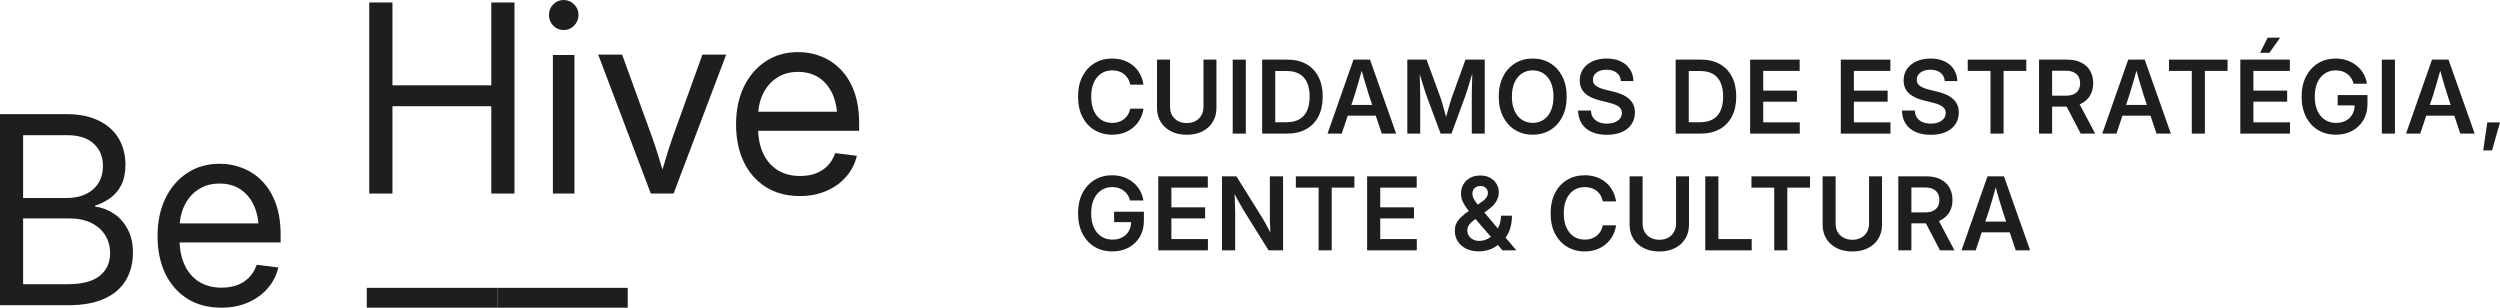 <?xml version="1.0" encoding="utf-8"?>
<svg xmlns="http://www.w3.org/2000/svg" fill="none" height="100%" overflow="visible" preserveAspectRatio="none" style="display: block;" viewBox="0 0 325 40" width="100%">
<g id="Vector">
<path d="M104 25.484C102.266 25.484 100.779 25.091 99.539 24.305C98.299 23.508 97.344 22.413 96.675 21.018C96.016 19.613 95.687 17.997 95.687 16.171C95.687 14.333 96.022 12.712 96.691 11.306C97.372 9.89 98.315 8.783 99.523 7.986C100.741 7.178 102.146 6.774 103.737 6.774C104.845 6.774 105.877 6.973 106.832 7.372C107.798 7.759 108.643 8.34 109.367 9.115C110.102 9.89 110.673 10.853 111.079 12.004C111.485 13.155 111.688 14.488 111.688 16.005V17.001H97.399V14.527H110.124L108.84 15.407C108.84 14.201 108.637 13.144 108.231 12.236C107.825 11.329 107.243 10.62 106.486 10.111C105.729 9.602 104.812 9.347 103.737 9.347C102.672 9.347 101.751 9.608 100.971 10.128C100.203 10.637 99.605 11.334 99.177 12.22C98.76 13.094 98.551 14.084 98.551 15.191V16.602C98.551 17.886 98.771 18.998 99.21 19.939C99.649 20.88 100.274 21.605 101.087 22.114C101.91 22.623 102.886 22.878 104.017 22.878C104.796 22.878 105.487 22.761 106.091 22.529C106.706 22.285 107.221 21.942 107.638 21.5C108.056 21.046 108.368 20.515 108.577 19.906L111.392 20.255C111.15 21.284 110.684 22.191 109.993 22.977C109.312 23.763 108.456 24.377 107.424 24.82C106.404 25.263 105.262 25.484 104 25.484Z" fill="#1E1E21"/>
<path d="M84.606 25.161L77.765 7.097H80.873L84.705 17.645C85.066 18.623 85.39 19.601 85.675 20.578C85.96 21.545 86.25 22.5 86.546 23.445H85.691C85.987 22.5 86.278 21.545 86.563 20.578C86.848 19.601 87.166 18.623 87.516 17.645L91.315 7.097H94.406L87.566 25.161H84.606Z" fill="#1E1E21"/>
<path d="M71.877 25.161V7.146H74.677V25.161H71.877ZM73.285 3.905C72.752 3.905 72.298 3.717 71.925 3.34C71.552 2.953 71.365 2.487 71.365 1.944C71.365 1.402 71.552 0.942 71.925 0.565C72.298 0.188 72.746 0 73.269 0C73.802 0 74.256 0.188 74.629 0.565C75.013 0.942 75.205 1.407 75.205 1.961C75.205 2.493 75.013 2.953 74.629 3.34C74.256 3.717 73.808 3.905 73.285 3.905Z" fill="#1E1E21"/>
<path d="M48.003 25.161V0.323H51.019V11.091H63.868V0.323H66.884V25.161H63.868V13.809H51.019V25.161H48.003Z" fill="#1E1E21"/>
<path d="M28.794 40C27.06 40 25.573 39.607 24.333 38.821C23.093 38.024 22.138 36.929 21.469 35.534C20.81 34.129 20.481 32.513 20.481 30.687C20.481 28.849 20.816 27.228 21.485 25.823C22.166 24.406 23.109 23.299 24.317 22.502C25.535 21.694 26.94 21.29 28.531 21.29C29.639 21.29 30.671 21.489 31.626 21.888C32.592 22.275 33.437 22.856 34.161 23.631C34.896 24.406 35.467 25.369 35.873 26.52C36.279 27.671 36.482 29.004 36.482 30.521V31.517H22.193V29.043H34.918L33.634 29.923C33.634 28.717 33.431 27.66 33.025 26.752C32.619 25.845 32.037 25.136 31.28 24.627C30.523 24.118 29.607 23.863 28.531 23.863C27.466 23.863 26.544 24.124 25.765 24.644C24.997 25.153 24.399 25.85 23.971 26.736C23.554 27.61 23.345 28.6 23.345 29.707V31.118C23.345 32.402 23.565 33.514 24.004 34.455C24.443 35.396 25.068 36.121 25.881 36.63C26.704 37.139 27.68 37.394 28.811 37.394C29.59 37.394 30.281 37.277 30.885 37.045C31.5 36.801 32.015 36.458 32.432 36.016C32.849 35.562 33.162 35.031 33.371 34.422L36.186 34.771C35.944 35.8 35.478 36.707 34.786 37.493C34.106 38.279 33.25 38.893 32.218 39.336C31.198 39.779 30.056 40 28.794 40Z" fill="#1E1E21"/>
<path d="M0 39.677V14.839H8.673C10.319 14.839 11.71 15.122 12.847 15.689C13.984 16.245 14.845 17.017 15.43 18.006C16.014 18.995 16.307 20.14 16.307 21.44C16.307 22.429 16.139 23.274 15.803 23.974C15.468 24.674 15.002 25.247 14.406 25.691C13.811 26.136 13.129 26.486 12.36 26.741V26.858C13.204 26.958 14 27.253 14.748 27.741C15.495 28.219 16.101 28.886 16.567 29.742C17.043 30.587 17.281 31.626 17.281 32.859C17.281 34.204 16.978 35.388 16.372 36.41C15.776 37.432 14.856 38.233 13.611 38.81C12.365 39.388 10.784 39.677 8.868 39.677H0ZM3.005 36.944H8.836C10.687 36.944 12.062 36.582 12.961 35.86C13.86 35.138 14.309 34.154 14.309 32.909C14.309 32.031 14.098 31.253 13.675 30.575C13.253 29.898 12.647 29.364 11.857 28.975C11.066 28.586 10.113 28.392 8.998 28.392H3.005V36.944ZM3.005 25.741H8.657C9.599 25.741 10.427 25.574 11.142 25.241C11.857 24.896 12.409 24.413 12.799 23.791C13.188 23.157 13.383 22.413 13.383 21.557C13.383 20.379 12.988 19.423 12.197 18.689C11.407 17.945 10.243 17.573 8.706 17.573H3.005V25.741Z" fill="#1E1E21"/>
<path d="M81.606 37.419V40H64.644V37.419H81.606Z" fill="#1E1E21"/>
<path d="M64.644 37.419V40H47.683V37.419H64.644Z" fill="#1E1E21"/>
<path d="M144.584 17.512C143.726 17.512 142.962 17.312 142.291 16.912C141.625 16.512 141.1 15.941 140.716 15.201C140.336 14.461 140.146 13.583 140.146 12.568C140.146 11.548 140.336 10.668 140.716 9.928C141.1 9.183 141.625 8.611 142.291 8.211C142.962 7.81 143.726 7.61 144.584 7.61C145.113 7.61 145.609 7.688 146.07 7.843C146.531 7.998 146.94 8.224 147.299 8.521C147.658 8.813 147.952 9.17 148.183 9.592C148.418 10.009 148.573 10.481 148.65 11.006H146.934C146.874 10.709 146.774 10.446 146.633 10.218C146.496 9.986 146.326 9.79 146.121 9.631C145.92 9.472 145.69 9.351 145.429 9.269C145.173 9.188 144.898 9.147 144.603 9.147C144.048 9.147 143.564 9.284 143.149 9.56C142.74 9.835 142.422 10.229 142.195 10.741C141.969 11.249 141.856 11.858 141.856 12.568C141.856 13.278 141.969 13.887 142.195 14.395C142.422 14.902 142.74 15.294 143.149 15.569C143.564 15.84 144.048 15.976 144.603 15.976C144.898 15.976 145.173 15.935 145.429 15.853C145.685 15.771 145.914 15.651 146.114 15.492C146.319 15.333 146.492 15.139 146.633 14.911C146.774 14.678 146.874 14.416 146.934 14.123H148.657C148.584 14.618 148.435 15.072 148.208 15.485C147.982 15.899 147.69 16.258 147.331 16.563C146.977 16.865 146.567 17.099 146.102 17.267C145.636 17.43 145.13 17.512 144.584 17.512Z" fill="#1E1E21"/>
<path d="M154.282 17.519C153.505 17.519 152.826 17.372 152.246 17.08C151.665 16.783 151.215 16.374 150.894 15.853C150.574 15.328 150.414 14.724 150.414 14.04V7.752H152.105V13.904C152.105 14.308 152.192 14.668 152.367 14.982C152.547 15.296 152.798 15.543 153.123 15.724C153.452 15.905 153.838 15.995 154.282 15.995C154.726 15.995 155.11 15.905 155.435 15.724C155.759 15.543 156.009 15.296 156.184 14.982C156.363 14.668 156.453 14.308 156.453 13.904V7.752H158.137V14.04C158.137 14.724 157.977 15.328 157.657 15.853C157.341 16.374 156.893 16.783 156.312 17.08C155.736 17.372 155.059 17.519 154.282 17.519Z" fill="#1E1E21"/>
<path d="M161.956 7.752V17.37H160.253V7.752H161.956Z" fill="#1E1E21"/>
<path d="M167.306 17.37H164.899V15.892H167.217C167.895 15.892 168.459 15.765 168.907 15.511C169.36 15.257 169.697 14.881 169.919 14.382C170.141 13.882 170.252 13.271 170.252 12.548C170.252 11.83 170.141 11.225 169.919 10.735C169.697 10.24 169.364 9.865 168.92 9.611C168.48 9.358 167.93 9.231 167.268 9.231H164.847V7.752H167.377C168.325 7.752 169.14 7.946 169.823 8.333C170.506 8.716 171.031 9.267 171.398 9.986C171.77 10.704 171.955 11.559 171.955 12.548C171.955 13.547 171.77 14.407 171.398 15.13C171.027 15.849 170.495 16.402 169.804 16.789C169.112 17.177 168.28 17.37 167.306 17.37ZM165.782 7.752V17.37H164.079V7.752H165.782Z" fill="#1E1E21"/>
<path d="M172.579 17.37L175.954 7.752H178.099L181.5 17.37H179.63L177.952 12.342C177.786 11.817 177.611 11.242 177.427 10.618C177.243 9.994 177.039 9.269 176.812 8.443H177.235C177.009 9.274 176.804 10.001 176.62 10.625C176.441 11.249 176.27 11.821 176.108 12.342L174.424 17.37H172.579ZM174.565 15.034V13.639H179.515V15.034H174.565Z" fill="#1E1E21"/>
<path d="M182.95 17.37V7.752H185.454L187.292 12.768C187.351 12.953 187.422 13.183 187.503 13.459C187.584 13.73 187.667 14.02 187.753 14.33C187.842 14.64 187.926 14.939 188.002 15.227C188.079 15.511 188.141 15.757 188.188 15.963H187.804C187.855 15.761 187.917 15.518 187.99 15.234C188.066 14.945 188.148 14.648 188.233 14.343C188.323 14.033 188.408 13.74 188.489 13.465C188.57 13.185 188.641 12.953 188.7 12.768L190.513 7.752H193.016V17.37H191.332V12.484C191.332 12.277 191.334 12.032 191.339 11.748C191.347 11.464 191.356 11.163 191.364 10.844C191.373 10.521 191.381 10.197 191.39 9.87C191.398 9.543 191.403 9.231 191.403 8.934H191.576C191.482 9.265 191.384 9.603 191.281 9.947C191.179 10.287 191.078 10.618 190.98 10.941C190.886 11.26 190.796 11.552 190.711 11.819C190.626 12.082 190.551 12.303 190.487 12.484L188.694 17.37H187.279L185.466 12.484C185.402 12.307 185.328 12.088 185.242 11.825C185.157 11.559 185.065 11.266 184.967 10.948C184.869 10.629 184.766 10.298 184.66 9.954C184.553 9.609 184.448 9.269 184.346 8.934H184.557C184.561 9.222 184.566 9.53 184.57 9.857C184.578 10.179 184.587 10.502 184.596 10.825C184.604 11.143 184.611 11.447 184.615 11.735C184.623 12.023 184.628 12.273 184.628 12.484V17.37H182.95Z" fill="#1E1E21"/>
<path d="M199.256 17.512C198.411 17.512 197.656 17.312 196.99 16.912C196.324 16.507 195.798 15.935 195.414 15.195C195.03 14.455 194.838 13.579 194.838 12.568C194.838 11.548 195.03 10.668 195.414 9.928C195.798 9.183 196.324 8.611 196.99 8.211C197.656 7.81 198.411 7.61 199.256 7.61C200.098 7.61 200.851 7.81 201.517 8.211C202.183 8.611 202.708 9.183 203.092 9.928C203.477 10.668 203.669 11.548 203.669 12.568C203.669 13.583 203.477 14.461 203.092 15.201C202.708 15.941 202.183 16.512 201.517 16.912C200.851 17.312 200.098 17.512 199.256 17.512ZM199.256 15.976C199.773 15.976 200.234 15.845 200.64 15.582C201.05 15.32 201.37 14.934 201.6 14.427C201.835 13.919 201.952 13.299 201.952 12.568C201.952 11.832 201.835 11.21 201.6 10.702C201.37 10.19 201.05 9.803 200.64 9.54C200.234 9.278 199.773 9.147 199.256 9.147C198.736 9.147 198.27 9.28 197.86 9.547C197.455 9.809 197.135 10.194 196.9 10.702C196.665 11.21 196.548 11.832 196.548 12.568C196.548 13.299 196.665 13.919 196.9 14.427C197.135 14.93 197.455 15.315 197.86 15.582C198.27 15.845 198.736 15.976 199.256 15.976Z" fill="#1E1E21"/>
<path d="M208.897 17.525C208.128 17.525 207.467 17.4 206.912 17.151C206.357 16.901 205.928 16.542 205.625 16.073C205.321 15.599 205.164 15.031 205.151 14.369H206.822C206.835 14.734 206.929 15.044 207.104 15.298C207.279 15.548 207.52 15.739 207.827 15.873C208.135 16.002 208.491 16.066 208.897 16.066C209.285 16.066 209.625 16.01 209.915 15.899C210.205 15.782 210.432 15.621 210.594 15.414C210.76 15.204 210.844 14.958 210.844 14.678C210.844 14.442 210.777 14.242 210.645 14.078C210.517 13.91 210.323 13.766 210.062 13.646C209.806 13.525 209.484 13.42 209.095 13.329L208.045 13.071C207.161 12.86 206.493 12.542 206.041 12.116C205.593 11.69 205.368 11.137 205.368 10.457C205.368 9.889 205.516 9.392 205.81 8.966C206.109 8.536 206.521 8.202 207.046 7.965C207.576 7.729 208.184 7.61 208.871 7.61C209.567 7.61 210.171 7.731 210.684 7.972C211.2 8.213 211.601 8.555 211.887 8.998C212.178 9.437 212.331 9.951 212.348 10.541H210.716C210.681 10.076 210.498 9.715 210.165 9.456C209.832 9.194 209.394 9.063 208.852 9.063C208.498 9.063 208.186 9.119 207.917 9.231C207.652 9.342 207.445 9.497 207.296 9.695C207.151 9.889 207.078 10.113 207.078 10.367C207.078 10.608 207.147 10.81 207.283 10.973C207.424 11.137 207.62 11.275 207.872 11.386C208.124 11.498 208.423 11.595 208.769 11.677L209.704 11.903C210.135 12.002 210.523 12.129 210.869 12.284C211.219 12.439 211.518 12.626 211.766 12.845C212.018 13.065 212.21 13.321 212.342 13.613C212.474 13.906 212.541 14.244 212.541 14.627C212.541 15.208 212.393 15.716 212.099 16.15C211.808 16.585 211.39 16.923 210.844 17.164C210.301 17.405 209.653 17.525 208.897 17.525Z" fill="#1E1E21"/>
<path d="M221.063 17.37H218.655V15.892H220.974C221.652 15.892 222.216 15.765 222.664 15.511C223.117 15.257 223.454 14.881 223.676 14.382C223.898 13.882 224.009 13.271 224.009 12.548C224.009 11.83 223.898 11.225 223.676 10.735C223.454 10.24 223.121 9.865 222.677 9.611C222.237 9.358 221.686 9.231 221.025 9.231H218.604V7.752H221.134C222.081 7.752 222.897 7.946 223.58 8.333C224.263 8.716 224.788 9.267 225.155 9.986C225.527 10.704 225.712 11.559 225.712 12.548C225.712 13.547 225.527 14.407 225.155 15.13C224.784 15.849 224.252 16.402 223.561 16.789C222.869 17.177 222.037 17.37 221.063 17.37ZM219.539 7.752V17.37H217.836V7.752H219.539Z" fill="#1E1E21"/>
<path d="M227.515 17.37V7.752H233.957V9.218H229.218V11.78H233.604V13.22H229.218V15.905H233.969V17.37H227.515Z" fill="#1E1E21"/>
<path d="M239.303 17.37V7.752H245.745V9.218H241.006V11.78H245.393V13.22H241.006V15.905H245.758V17.37H239.303Z" fill="#1E1E21"/>
<path d="M250.999 17.525C250.231 17.525 249.569 17.4 249.014 17.151C248.459 16.901 248.03 16.542 247.727 16.073C247.424 15.599 247.266 15.031 247.253 14.369H248.924C248.937 14.734 249.031 15.044 249.206 15.298C249.381 15.548 249.622 15.739 249.93 15.873C250.237 16.002 250.593 16.066 250.999 16.066C251.387 16.066 251.727 16.01 252.017 15.899C252.307 15.782 252.534 15.621 252.696 15.414C252.862 15.204 252.946 14.958 252.946 14.678C252.946 14.442 252.88 14.242 252.747 14.078C252.619 13.91 252.425 13.766 252.164 13.646C251.908 13.525 251.586 13.42 251.197 13.329L250.147 13.071C249.264 12.86 248.595 12.542 248.143 12.116C247.695 11.69 247.471 11.137 247.471 10.457C247.471 9.889 247.618 9.392 247.912 8.966C248.211 8.536 248.623 8.202 249.148 7.965C249.678 7.729 250.286 7.61 250.973 7.61C251.669 7.61 252.273 7.731 252.786 7.972C253.302 8.213 253.703 8.555 253.99 8.998C254.28 9.437 254.434 9.951 254.451 10.541H252.818C252.783 10.076 252.6 9.715 252.267 9.456C251.934 9.194 251.496 9.063 250.954 9.063C250.6 9.063 250.288 9.119 250.019 9.231C249.755 9.342 249.547 9.497 249.398 9.695C249.253 9.889 249.18 10.113 249.18 10.367C249.18 10.608 249.249 10.81 249.385 10.973C249.526 11.137 249.723 11.275 249.974 11.386C250.226 11.498 250.525 11.595 250.871 11.677L251.806 11.903C252.237 12.002 252.626 12.129 252.971 12.284C253.321 12.439 253.62 12.626 253.868 12.845C254.12 13.065 254.312 13.321 254.444 13.613C254.577 13.906 254.643 14.244 254.643 14.627C254.643 15.208 254.495 15.716 254.201 16.15C253.911 16.585 253.492 16.923 252.946 17.164C252.404 17.405 251.755 17.525 250.999 17.525Z" fill="#1E1E21"/>
<path d="M255.805 9.218V7.752H263.419V9.218H260.466V17.37H258.763V9.218H255.805Z" fill="#1E1E21"/>
<path d="M265.074 17.37V7.752H268.73C269.443 7.752 270.051 7.879 270.555 8.133C271.063 8.387 271.45 8.744 271.714 9.205C271.983 9.665 272.118 10.207 272.118 10.831C272.118 11.447 271.979 11.982 271.701 12.439C271.424 12.89 271.027 13.241 270.51 13.491C269.998 13.736 269.381 13.859 268.66 13.859H266.073V12.439H268.57C268.971 12.439 269.309 12.374 269.582 12.245C269.855 12.116 270.062 11.931 270.203 11.69C270.344 11.449 270.414 11.163 270.414 10.831C270.414 10.491 270.344 10.201 270.203 9.96C270.062 9.715 269.855 9.527 269.582 9.398C269.309 9.265 268.969 9.198 268.564 9.198H266.777V17.37H265.074ZM270.491 17.37L268.224 13.02H270.068L272.374 17.37H270.491Z" fill="#1E1E21"/>
<path d="M273.292 17.37L276.667 7.752H278.812L282.213 17.37H280.343L278.665 12.342C278.499 11.817 278.324 11.242 278.14 10.618C277.956 9.994 277.751 9.269 277.525 8.443H277.948C277.722 9.274 277.517 10.001 277.333 10.625C277.154 11.249 276.983 11.821 276.821 12.342L275.137 17.37H273.292ZM275.278 15.034V13.639H280.228V15.034H275.278Z" fill="#1E1E21"/>
<path d="M281.972 9.218V7.752H289.586V9.218H286.634V17.37H284.931V9.218H281.972Z" fill="#1E1E21"/>
<path d="M291.241 17.37V7.752H297.683V9.218H292.945V11.78H297.331V13.22H292.945V15.905H297.696V17.37H291.241ZM293.815 6.868L294.795 4.893H296.422L295.019 6.868H293.815Z" fill="#1E1E21"/>
<path d="M303.661 17.512C302.781 17.512 302.006 17.308 301.336 16.899C300.67 16.49 300.149 15.916 299.774 15.175C299.398 14.431 299.21 13.562 299.21 12.568C299.21 11.548 299.402 10.668 299.787 9.928C300.171 9.188 300.696 8.617 301.362 8.217C302.028 7.813 302.783 7.61 303.629 7.61C304.158 7.61 304.653 7.69 305.114 7.849C305.575 8.004 305.987 8.228 306.35 8.521C306.713 8.813 307.01 9.16 307.24 9.56C307.475 9.96 307.629 10.403 307.702 10.889H305.966C305.902 10.623 305.802 10.384 305.665 10.173C305.529 9.958 305.36 9.775 305.159 9.624C304.963 9.469 304.739 9.351 304.487 9.269C304.235 9.188 303.96 9.147 303.661 9.147C303.114 9.147 302.634 9.284 302.22 9.56C301.81 9.831 301.49 10.223 301.259 10.735C301.033 11.242 300.92 11.851 300.92 12.561C300.92 13.271 301.033 13.88 301.259 14.388C301.49 14.896 301.812 15.287 302.226 15.563C302.64 15.838 303.127 15.976 303.686 15.976C304.165 15.976 304.585 15.881 304.948 15.692C305.315 15.498 305.599 15.227 305.8 14.879C306.005 14.53 306.107 14.123 306.107 13.659L306.53 13.704H303.898V12.355H307.772V13.51C307.772 14.311 307.595 15.012 307.24 15.614C306.886 16.213 306.399 16.68 305.78 17.015C305.161 17.346 304.455 17.512 303.661 17.512Z" fill="#1E1E21"/>
<path d="M311.342 7.752V17.37H309.638V7.752H311.342Z" fill="#1E1E21"/>
<path d="M312.785 17.37L316.16 7.752H318.305L321.706 17.37H319.836L318.158 12.342C317.992 11.817 317.816 11.242 317.633 10.618C317.449 9.994 317.244 9.269 317.018 8.443H317.441C317.215 9.274 317.01 10.001 316.826 10.625C316.647 11.249 316.476 11.821 316.314 12.342L314.63 17.37H312.785ZM314.77 15.034V13.639H319.721V15.034H314.77Z" fill="#1E1E21"/>
<path d="M322.816 19.552L323.348 15.911H325L323.969 19.552H322.816Z" fill="#1E1E21"/>
<path d="M144.597 32.685C143.717 32.685 142.942 32.481 142.272 32.072C141.606 31.663 141.085 31.089 140.71 30.349C140.334 29.604 140.146 28.735 140.146 27.741C140.146 26.721 140.338 25.841 140.722 25.101C141.107 24.36 141.632 23.79 142.298 23.39C142.964 22.986 143.719 22.783 144.565 22.783C145.094 22.783 145.589 22.863 146.05 23.022C146.511 23.177 146.923 23.401 147.286 23.694C147.649 23.986 147.946 24.333 148.176 24.733C148.411 25.133 148.565 25.576 148.637 26.062H146.902C146.838 25.796 146.738 25.557 146.601 25.346C146.464 25.131 146.296 24.948 146.095 24.797C145.899 24.642 145.675 24.524 145.423 24.442C145.171 24.36 144.896 24.32 144.597 24.32C144.05 24.32 143.57 24.457 143.156 24.733C142.746 25.004 142.426 25.395 142.195 25.908C141.969 26.415 141.856 27.024 141.856 27.734C141.856 28.444 141.969 29.053 142.195 29.561C142.426 30.069 142.748 30.46 143.162 30.736C143.576 31.011 144.063 31.149 144.622 31.149C145.1 31.149 145.521 31.054 145.884 30.865C146.251 30.671 146.535 30.4 146.736 30.052C146.94 29.703 147.043 29.296 147.043 28.832L147.466 28.877H144.834V27.528H148.708V28.683C148.708 29.484 148.531 30.185 148.176 30.788C147.822 31.386 147.335 31.852 146.716 32.188C146.097 32.52 145.391 32.685 144.597 32.685Z" fill="#1E1E21"/>
<path d="M150.574 32.543V22.925H157.016V24.391H152.278V26.953H156.664V28.393H152.278V31.078H157.029V32.543H150.574Z" fill="#1E1E21"/>
<path d="M158.857 32.543V22.925H160.733L164.063 28.264C164.174 28.44 164.302 28.657 164.447 28.916C164.593 29.174 164.746 29.458 164.909 29.768C165.071 30.073 165.227 30.392 165.376 30.723L165.19 30.955C165.169 30.641 165.15 30.301 165.133 29.935C165.116 29.57 165.103 29.221 165.094 28.89C165.086 28.554 165.081 28.285 165.081 28.083V22.925H166.798V32.543H164.915L161.918 27.741C161.777 27.513 161.621 27.252 161.451 26.96C161.28 26.667 161.092 26.334 160.887 25.959C160.686 25.585 160.458 25.163 160.202 24.694L160.464 24.552C160.49 25.025 160.509 25.471 160.522 25.888C160.539 26.301 160.552 26.667 160.56 26.985C160.569 27.3 160.573 27.549 160.573 27.734V32.543H158.857Z" fill="#1E1E21"/>
<path d="M168.459 24.391V22.925H176.073V24.391H173.121V32.543H171.418V24.391H168.459Z" fill="#1E1E21"/>
<path d="M177.728 32.543V22.925H184.17V24.391H179.431V26.953H183.818V28.393H179.431V31.078H184.183V32.543H177.728Z" fill="#1E1E21"/>
<path d="M192.264 32.679C191.623 32.679 191.068 32.562 190.599 32.33C190.129 32.093 189.766 31.773 189.51 31.368C189.254 30.964 189.126 30.508 189.126 30C189.126 29.634 189.194 29.311 189.331 29.032C189.472 28.748 189.681 28.474 189.958 28.212C190.236 27.95 190.582 27.672 190.996 27.379L192.712 26.185C192.857 26.082 192.983 25.972 193.09 25.856C193.196 25.74 193.28 25.615 193.339 25.482C193.399 25.348 193.429 25.21 193.429 25.068C193.429 24.823 193.339 24.614 193.16 24.442C192.985 24.266 192.746 24.178 192.443 24.178C192.242 24.178 192.063 24.221 191.905 24.307C191.751 24.389 191.63 24.505 191.54 24.655C191.455 24.806 191.412 24.982 191.412 25.185C191.412 25.383 191.459 25.581 191.553 25.779C191.647 25.972 191.785 26.187 191.969 26.424C192.153 26.656 192.381 26.934 192.654 27.257L197.124 32.543H195.325L191.623 28.251C191.282 27.846 190.985 27.48 190.733 27.153C190.481 26.822 190.285 26.499 190.144 26.185C190.003 25.867 189.933 25.527 189.933 25.165C189.933 24.709 190.037 24.305 190.246 23.952C190.456 23.599 190.746 23.321 191.117 23.119C191.493 22.917 191.931 22.816 192.43 22.816C192.921 22.816 193.346 22.913 193.704 23.106C194.067 23.3 194.347 23.562 194.543 23.894C194.744 24.221 194.844 24.589 194.844 24.997C194.844 25.281 194.793 25.552 194.691 25.811C194.592 26.069 194.449 26.31 194.262 26.534C194.074 26.757 193.845 26.971 193.576 27.173L191.642 28.593C191.344 28.817 191.12 29.034 190.97 29.245C190.825 29.451 190.752 29.686 190.752 29.948C190.752 30.211 190.819 30.445 190.951 30.652C191.087 30.858 191.273 31.022 191.508 31.142C191.743 31.259 192.01 31.317 192.308 31.317C192.667 31.317 193.013 31.235 193.346 31.072C193.683 30.908 193.984 30.678 194.249 30.381C194.518 30.08 194.731 29.731 194.889 29.335C195.047 28.935 195.126 28.502 195.126 28.038H196.554C196.554 28.563 196.496 29.043 196.381 29.477C196.27 29.907 196.112 30.288 195.907 30.62C195.702 30.951 195.463 31.231 195.19 31.459L194.793 31.769C194.464 32.07 194.074 32.298 193.621 32.453C193.173 32.603 192.72 32.679 192.264 32.679Z" fill="#1E1E21"/>
<path d="M206.018 32.685C205.16 32.685 204.396 32.485 203.726 32.085C203.06 31.685 202.534 31.114 202.15 30.374C201.77 29.634 201.58 28.756 201.58 27.741C201.58 26.721 201.77 25.841 202.15 25.101C202.534 24.356 203.06 23.784 203.726 23.384C204.396 22.983 205.16 22.783 206.018 22.783C206.547 22.783 207.043 22.861 207.504 23.016C207.965 23.171 208.375 23.397 208.733 23.694C209.092 23.986 209.386 24.343 209.617 24.765C209.852 25.183 210.008 25.654 210.084 26.179H208.368C208.308 25.882 208.208 25.619 208.067 25.391C207.931 25.159 207.76 24.963 207.555 24.804C207.354 24.645 207.124 24.524 206.863 24.442C206.607 24.36 206.332 24.32 206.037 24.32C205.482 24.32 204.998 24.457 204.584 24.733C204.174 25.008 203.856 25.402 203.629 25.914C203.403 26.422 203.29 27.031 203.29 27.741C203.29 28.451 203.403 29.06 203.629 29.567C203.856 30.075 204.174 30.467 204.584 30.742C204.998 31.013 205.482 31.149 206.037 31.149C206.332 31.149 206.607 31.108 206.863 31.026C207.119 30.945 207.348 30.824 207.549 30.665C207.753 30.506 207.926 30.312 208.067 30.084C208.208 29.852 208.308 29.589 208.368 29.296H210.091C210.018 29.791 209.869 30.245 209.643 30.658C209.416 31.072 209.124 31.431 208.765 31.736C208.411 32.038 208.001 32.272 207.536 32.44C207.07 32.603 206.564 32.685 206.018 32.685Z" fill="#1E1E21"/>
<path d="M215.716 32.692C214.939 32.692 214.26 32.545 213.68 32.253C213.099 31.956 212.649 31.547 212.329 31.026C212.008 30.501 211.848 29.897 211.848 29.212V22.925H213.539V29.077C213.539 29.481 213.626 29.841 213.801 30.155C213.981 30.469 214.233 30.716 214.557 30.897C214.886 31.078 215.272 31.168 215.716 31.168C216.16 31.168 216.544 31.078 216.869 30.897C217.193 30.716 217.443 30.469 217.618 30.155C217.797 29.841 217.887 29.481 217.887 29.077V22.925H219.571V29.212C219.571 29.897 219.411 30.501 219.091 31.026C218.775 31.547 218.327 31.956 217.746 32.253C217.17 32.545 216.493 32.692 215.716 32.692Z" fill="#1E1E21"/>
<path d="M221.687 32.543V22.925H223.391V31.078H227.719V32.543H221.687Z" fill="#1E1E21"/>
<path d="M227.69 24.391V22.925H235.304V24.391H232.352V32.543H230.649V24.391H227.69Z" fill="#1E1E21"/>
<path d="M240.808 32.692C240.031 32.692 239.352 32.545 238.771 32.253C238.191 31.956 237.74 31.547 237.42 31.026C237.1 30.501 236.94 29.897 236.94 29.212V22.925H238.631V29.077C238.631 29.481 238.718 29.841 238.893 30.155C239.072 30.469 239.324 30.716 239.649 30.897C239.978 31.078 240.364 31.168 240.808 31.168C241.252 31.168 241.636 31.078 241.961 30.897C242.285 30.716 242.535 30.469 242.71 30.155C242.889 29.841 242.979 29.481 242.979 29.077V22.925H244.663V29.212C244.663 29.897 244.503 30.501 244.183 31.026C243.867 31.547 243.418 31.956 242.838 32.253C242.261 32.545 241.585 32.692 240.808 32.692Z" fill="#1E1E21"/>
<path d="M246.779 32.543V22.925H250.435C251.148 22.925 251.757 23.052 252.261 23.306C252.769 23.56 253.155 23.917 253.42 24.378C253.689 24.838 253.823 25.38 253.823 26.004C253.823 26.62 253.684 27.155 253.407 27.612C253.129 28.064 252.732 28.414 252.216 28.664C251.703 28.909 251.087 29.032 250.365 29.032H247.778V27.612H250.275C250.677 27.612 251.014 27.547 251.287 27.418C251.56 27.289 251.767 27.104 251.908 26.863C252.049 26.622 252.12 26.336 252.12 26.004C252.12 25.664 252.049 25.374 251.908 25.133C251.767 24.888 251.56 24.701 251.287 24.571C251.014 24.438 250.675 24.371 250.269 24.371H248.482V32.543H246.779ZM252.196 32.543L249.93 28.193H251.774L254.079 32.543H252.196Z" fill="#1E1E21"/>
<path d="M254.998 32.543L258.372 22.925H260.518L263.918 32.543H262.048L260.37 27.515C260.204 26.99 260.029 26.415 259.845 25.791C259.662 25.167 259.457 24.442 259.231 23.616H259.653C259.427 24.447 259.222 25.174 259.038 25.798C258.859 26.422 258.688 26.994 258.526 27.515L256.842 32.543H254.998ZM256.983 30.206V28.812H261.933V30.206H256.983Z" fill="#1E1E21"/>
</g>
</svg>